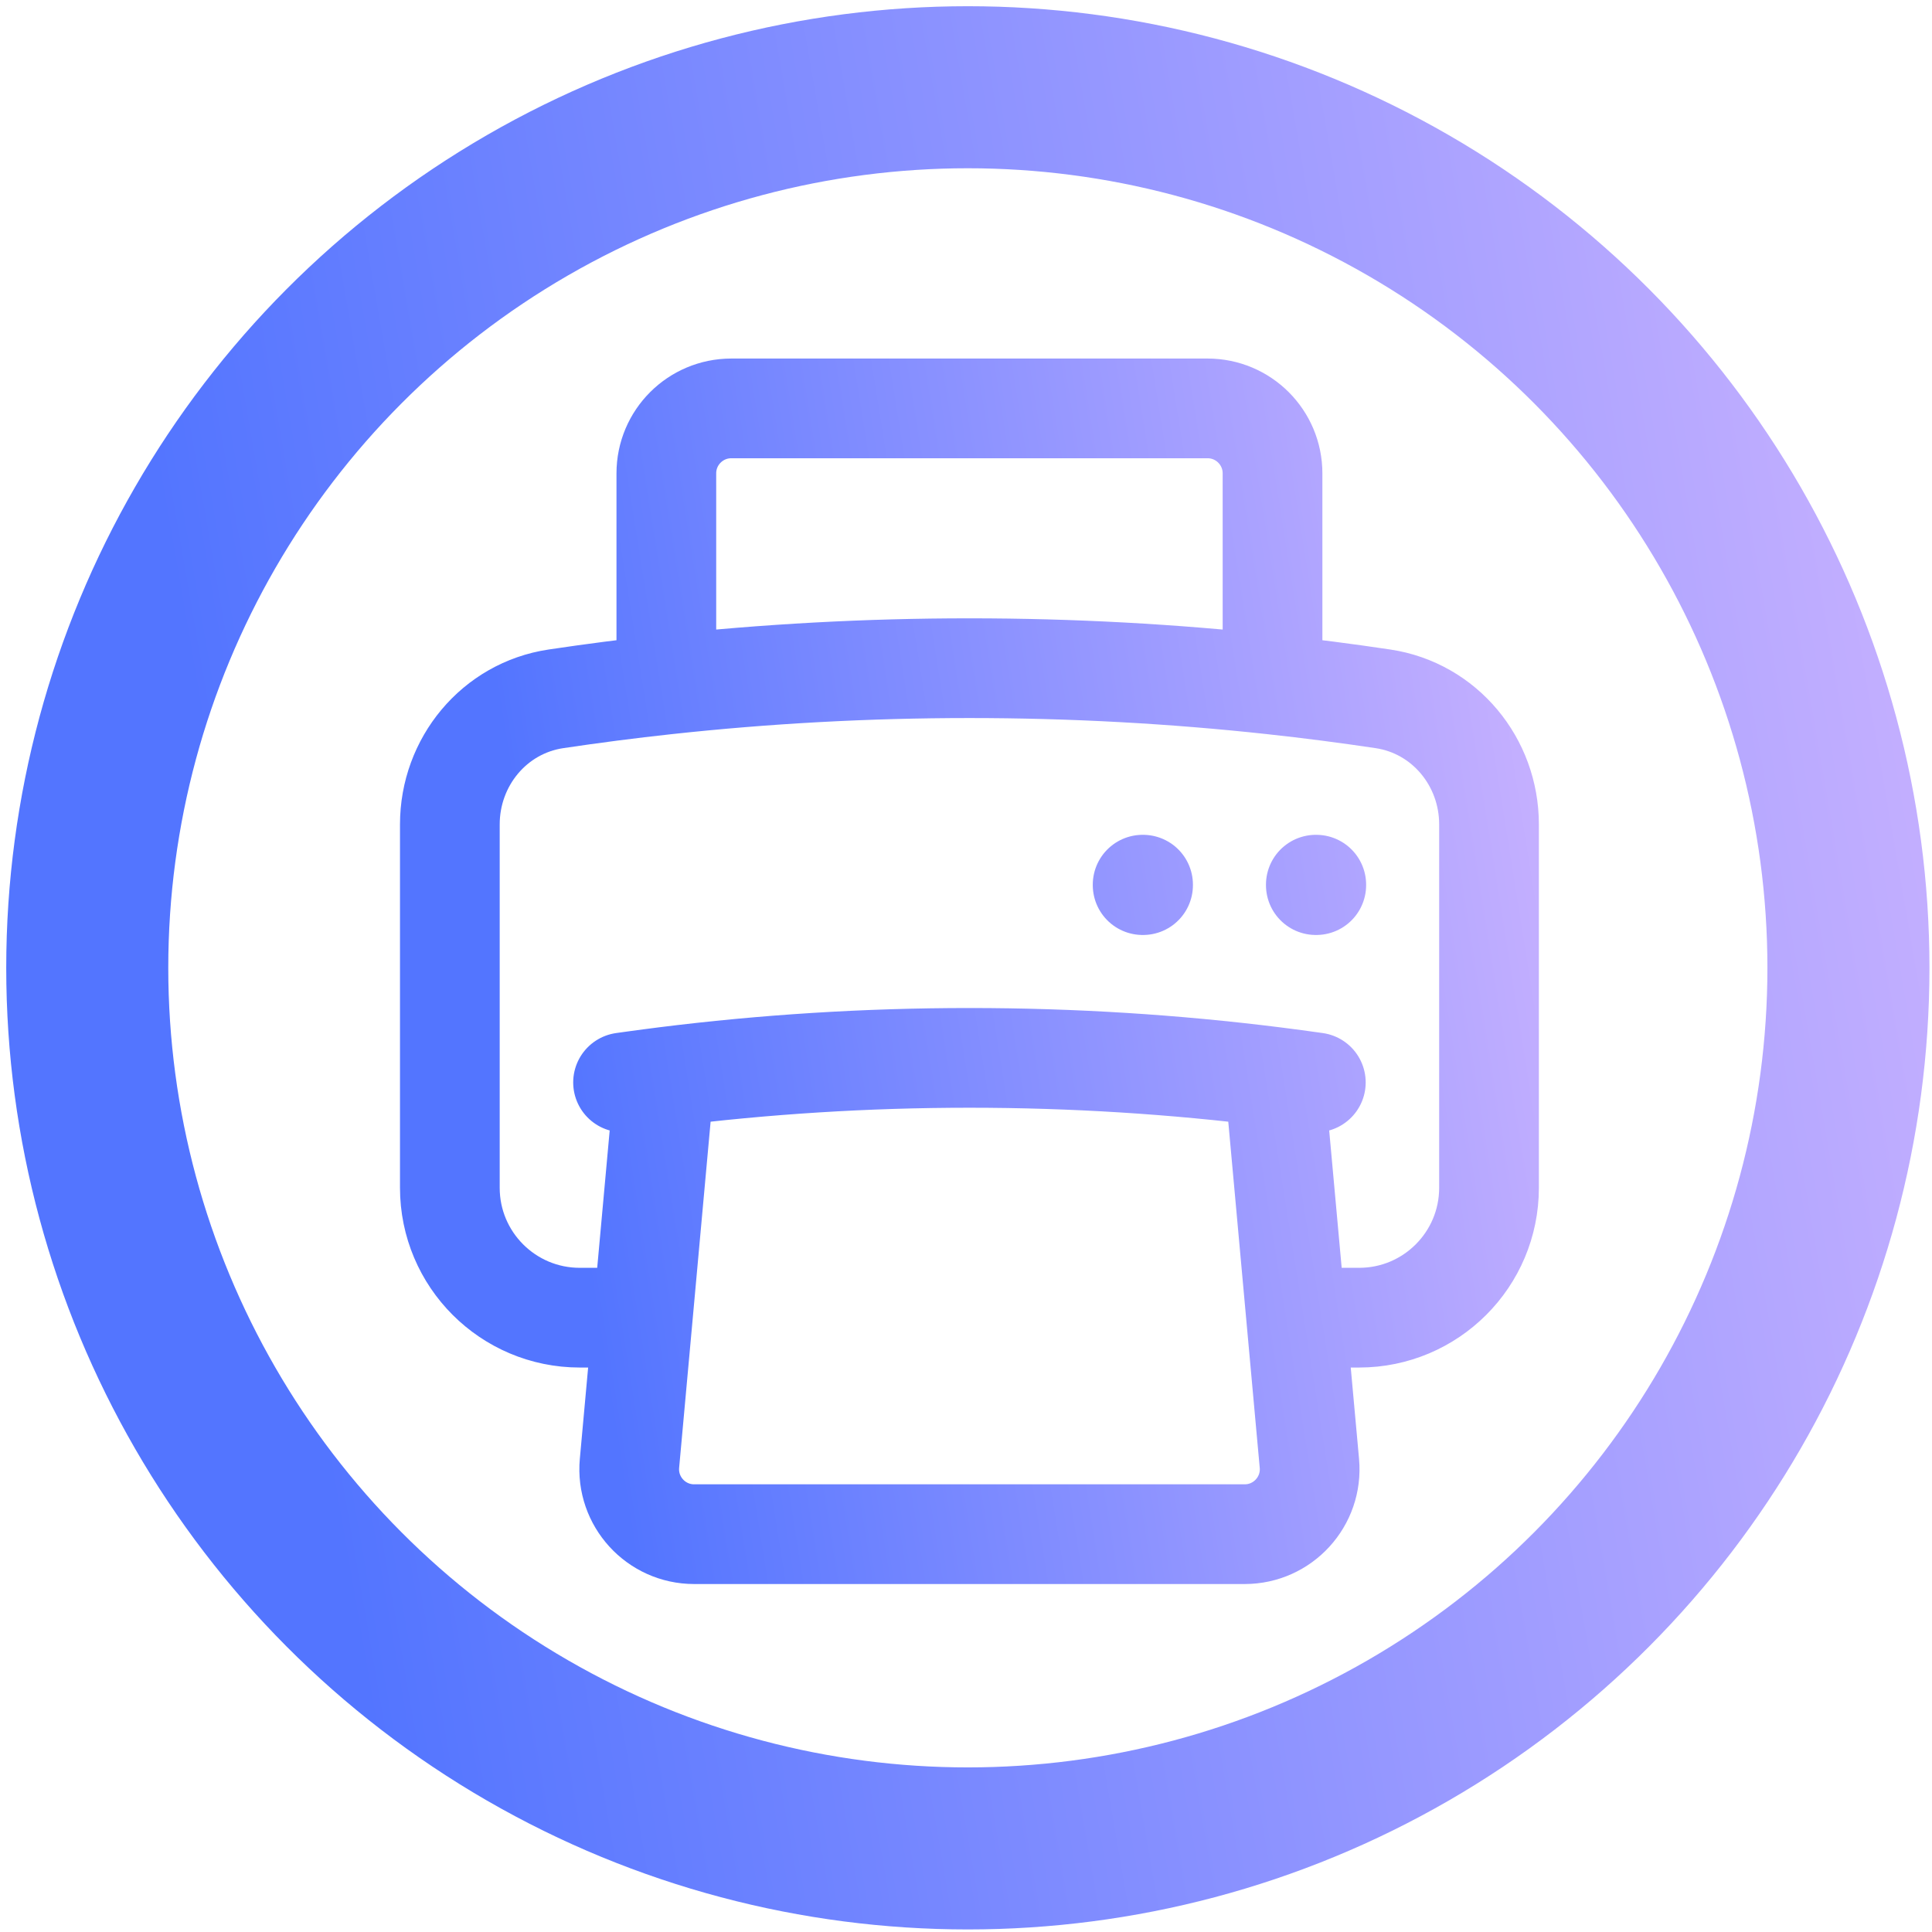 <svg preserveAspectRatio="none" width="100%" height="100%" overflow="visible" style="display: block;" viewBox="0 0 155 155" fill="none" xmlns="http://www.w3.org/2000/svg">
<g id="Group 35527">
<circle id="Ellipse 272" cx="77.648" cy="77.647" r="70.648" stroke="url(#paint0_linear_0_10)" stroke-width="13" stroke-linecap="round" stroke-linejoin="round"/>
<path id="Vector" d="M53.321 86.394C52.206 86.534 51.094 86.683 49.986 86.841M53.321 86.394C61.331 85.389 69.493 84.871 77.776 84.871C86.059 84.871 94.22 85.389 102.231 86.394M53.321 86.394L51.565 105.714M102.231 86.394C103.345 86.534 104.457 86.683 105.566 86.841M102.231 86.394L103.987 105.714M103.987 105.714L105.049 117.4C105.327 120.452 102.924 123.083 99.86 123.083H55.691C52.627 123.083 50.225 120.452 50.502 117.4L51.565 105.714M103.987 105.714H109.04C114.795 105.714 119.461 101.048 119.461 95.293V66.139C119.461 61.133 115.904 56.807 110.953 56.066C108.018 55.627 105.064 55.245 102.092 54.922M51.565 105.714H46.512C40.756 105.714 36.09 101.048 36.09 95.293V66.139C36.09 61.133 39.647 56.807 44.599 56.066C47.534 55.627 50.488 55.245 53.459 54.922M102.092 54.922C94.106 54.053 85.993 53.607 77.776 53.607C69.559 53.607 61.446 54.053 53.459 54.922M102.092 54.922V37.975C102.092 35.098 99.759 32.765 96.882 32.765H58.67C55.792 32.765 53.459 35.098 53.459 37.975V54.922M105.566 70.976H105.601V71.011H105.566V70.976ZM91.671 70.976H91.706V71.011H91.671V70.976Z" stroke="url(#paint1_linear_0_10)" stroke-width="8" stroke-linecap="round" stroke-linejoin="round"/>
</g>
<defs>
<linearGradient id="paint0_linear_0_10" x1="7" y1="6.999" x2="196.619" y2="-25.704" gradientUnits="userSpaceOnUse">
<stop stop-color="#5375FF"/>
<stop offset="1" stop-color="#F2C7FF"/>
</linearGradient>
<linearGradient id="paint1_linear_0_10" x1="36.09" y1="32.765" x2="148.454" y2="14.876" gradientUnits="userSpaceOnUse">
<stop stop-color="#5375FF"/>
<stop offset="1" stop-color="#F2C7FF"/>
</linearGradient>
</defs>
</svg>
